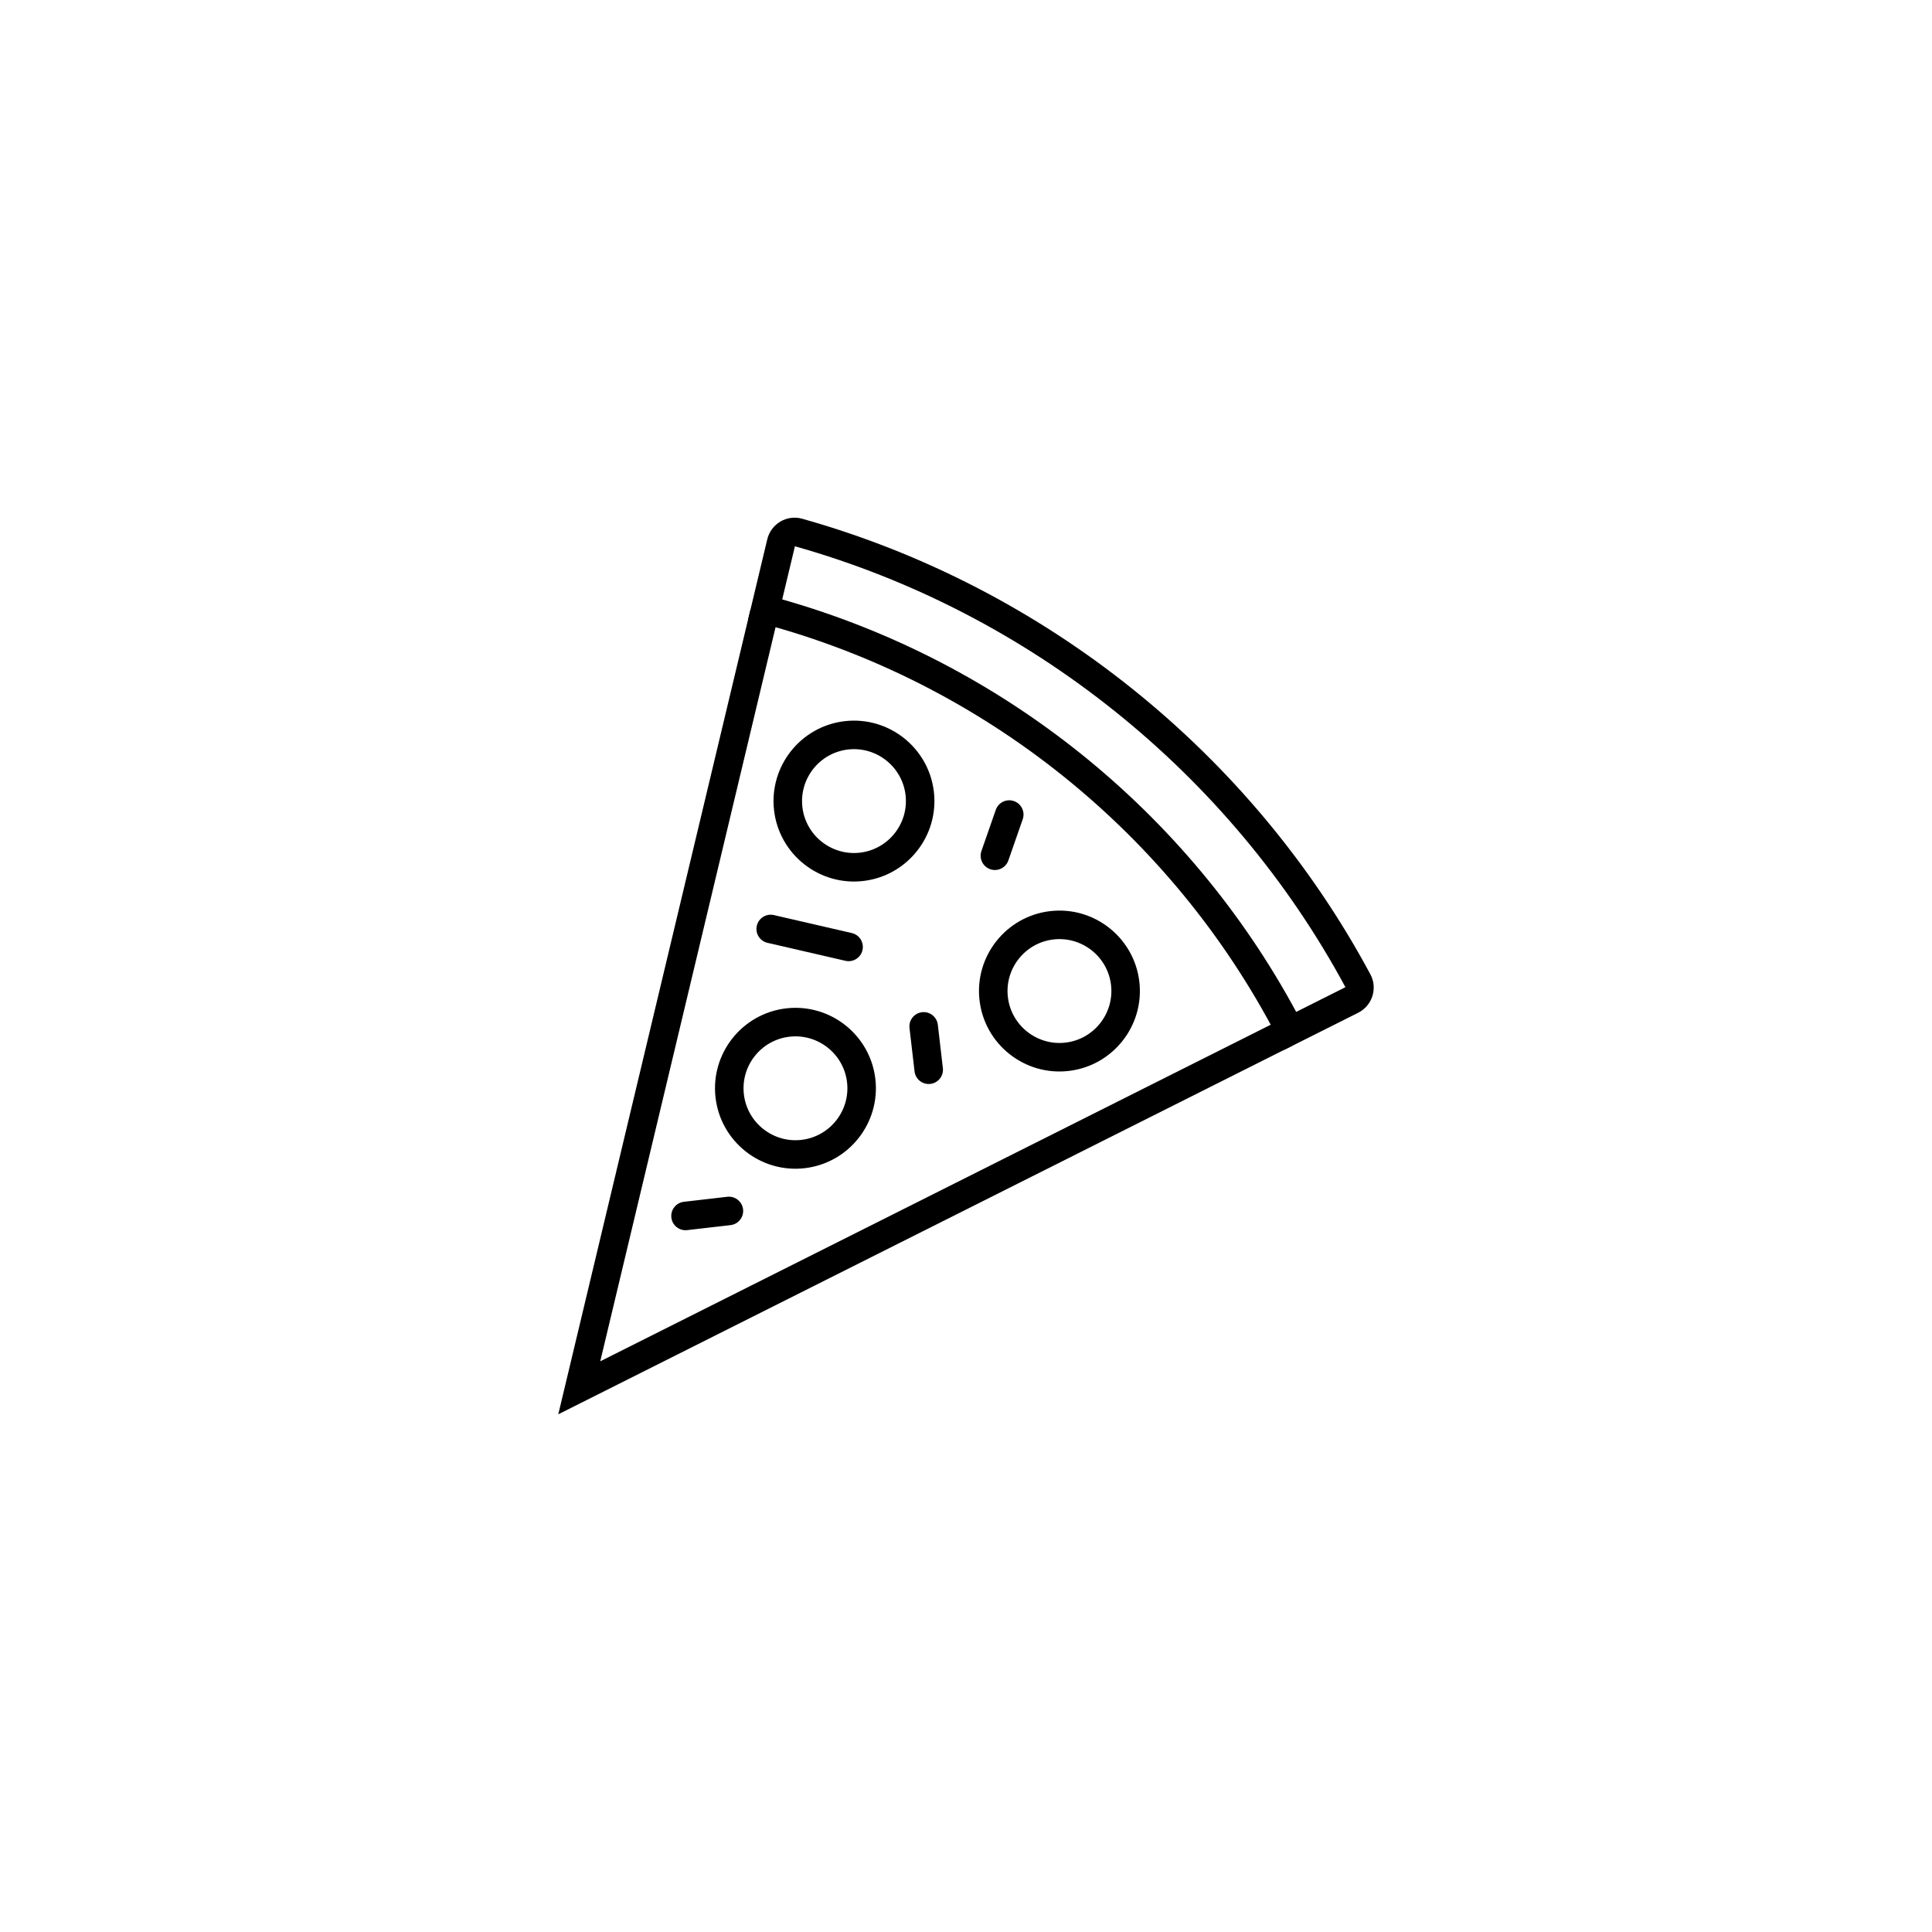 <?xml version="1.0" encoding="UTF-8"?>
<!-- Uploaded to: ICON Repo, www.svgrepo.com, Generator: ICON Repo Mixer Tools -->
<svg fill="#000000" width="800px" height="800px" version="1.1" viewBox="144 144 512 512" xmlns="http://www.w3.org/2000/svg">
 <g>
  <path d="m486.64 421.05-194.69 97.758 50.887-213.11 7.352 1.754-47.117 197.31 180.18-90.457z"/>
  <path d="m508 404.87c0.121 1.027 0.02 2.074-0.301 3.102-0.605 1.91-1.977 3.512-3.754 4.41l-19.684 9.875-1.719-3.316c-28.016-54.059-77.859-94.066-136.74-109.76l-3.559-0.945 5.094-21.328c0.469-1.961 1.734-3.672 3.477-4.691 1.727-1.02 3.824-1.293 5.75-0.754 64.207 18.027 119.1 62.043 150.61 120.76 0.445 0.84 0.723 1.73 0.828 2.648zm-20.492 7.293 13.043-6.551c-30.559-56.691-83.715-99.332-145.89-116.84l-3.367 14.078c58.191 16.539 107.5 56.117 136.21 109.31z"/>
  <path d="m375.98 429.95c1.355 11.672-7.043 22.277-18.723 23.633-11.672 1.355-22.277-7.043-23.633-18.723-1.355-11.672 7.043-22.277 18.723-23.633 11.68-1.352 22.285 7.047 23.633 18.723zm-34.844 4.043c0.871 7.535 7.719 12.957 15.254 12.086 7.535-0.875 12.957-7.719 12.086-15.254-0.871-7.535-7.719-12.957-15.254-12.086-7.539 0.867-12.961 7.715-12.086 15.254z"/>
  <path d="m445.94 404.18c1.355 11.672-7.043 22.277-18.723 23.633s-22.277-7.043-23.633-18.723c-1.355-11.672 7.043-22.277 18.723-23.633 11.676-1.355 22.277 7.043 23.633 18.723zm-34.844 4.039c0.871 7.535 7.719 12.957 15.254 12.086 7.535-0.871 12.957-7.719 12.086-15.254-0.871-7.535-7.719-12.957-15.254-12.086s-12.961 7.719-12.086 15.254z"/>
  <path d="m391.49 353.84c1.355 11.672-7.043 22.277-18.723 23.633-11.672 1.355-22.277-7.043-23.633-18.723-1.355-11.672 7.043-22.277 18.723-23.633 11.68-1.352 22.277 7.047 23.633 18.723zm-34.848 4.039c0.871 7.535 7.719 12.957 15.254 12.086 7.535-0.875 12.957-7.719 12.086-15.254-0.871-7.535-7.719-12.957-15.254-12.086-7.535 0.875-12.957 7.719-12.086 15.254z"/>
  <path d="m340.92 464.48c0.242 2.07-1.246 3.949-3.32 4.188l-11.492 1.328c-2.07 0.242-3.949-1.246-4.188-3.32-0.242-2.07 1.246-3.949 3.32-4.188l11.492-1.328c2.07-0.238 3.945 1.246 4.188 3.32z"/>
  <path d="m415.22 359.43c0.066 0.551 0.012 1.117-0.188 1.676l-3.805 10.922c-0.691 1.965-2.84 3.008-4.812 2.324-1.965-0.684-3.008-2.84-2.328-4.812l3.805-10.922c0.691-1.965 2.84-3.008 4.812-2.324 1.418 0.488 2.352 1.738 2.516 3.137z"/>
  <path d="m393.87 427.06c0.242 2.07-1.246 3.949-3.316 4.188-2.074 0.242-3.949-1.246-4.191-3.32l-1.336-11.492c-0.242-2.07 1.246-3.949 3.316-4.188 2.074-0.242 3.949 1.246 4.191 3.32z"/>
  <path d="m372.64 394.51c0.051 0.418 0.031 0.848-0.07 1.285-0.469 2.031-2.5 3.301-4.527 2.828l-20.645-4.762c-2.031-0.465-3.305-2.488-2.832-4.527 0.469-2.031 2.5-3.301 4.527-2.828l20.645 4.762c1.598 0.359 2.727 1.695 2.902 3.242z"/>
 </g>
</svg>